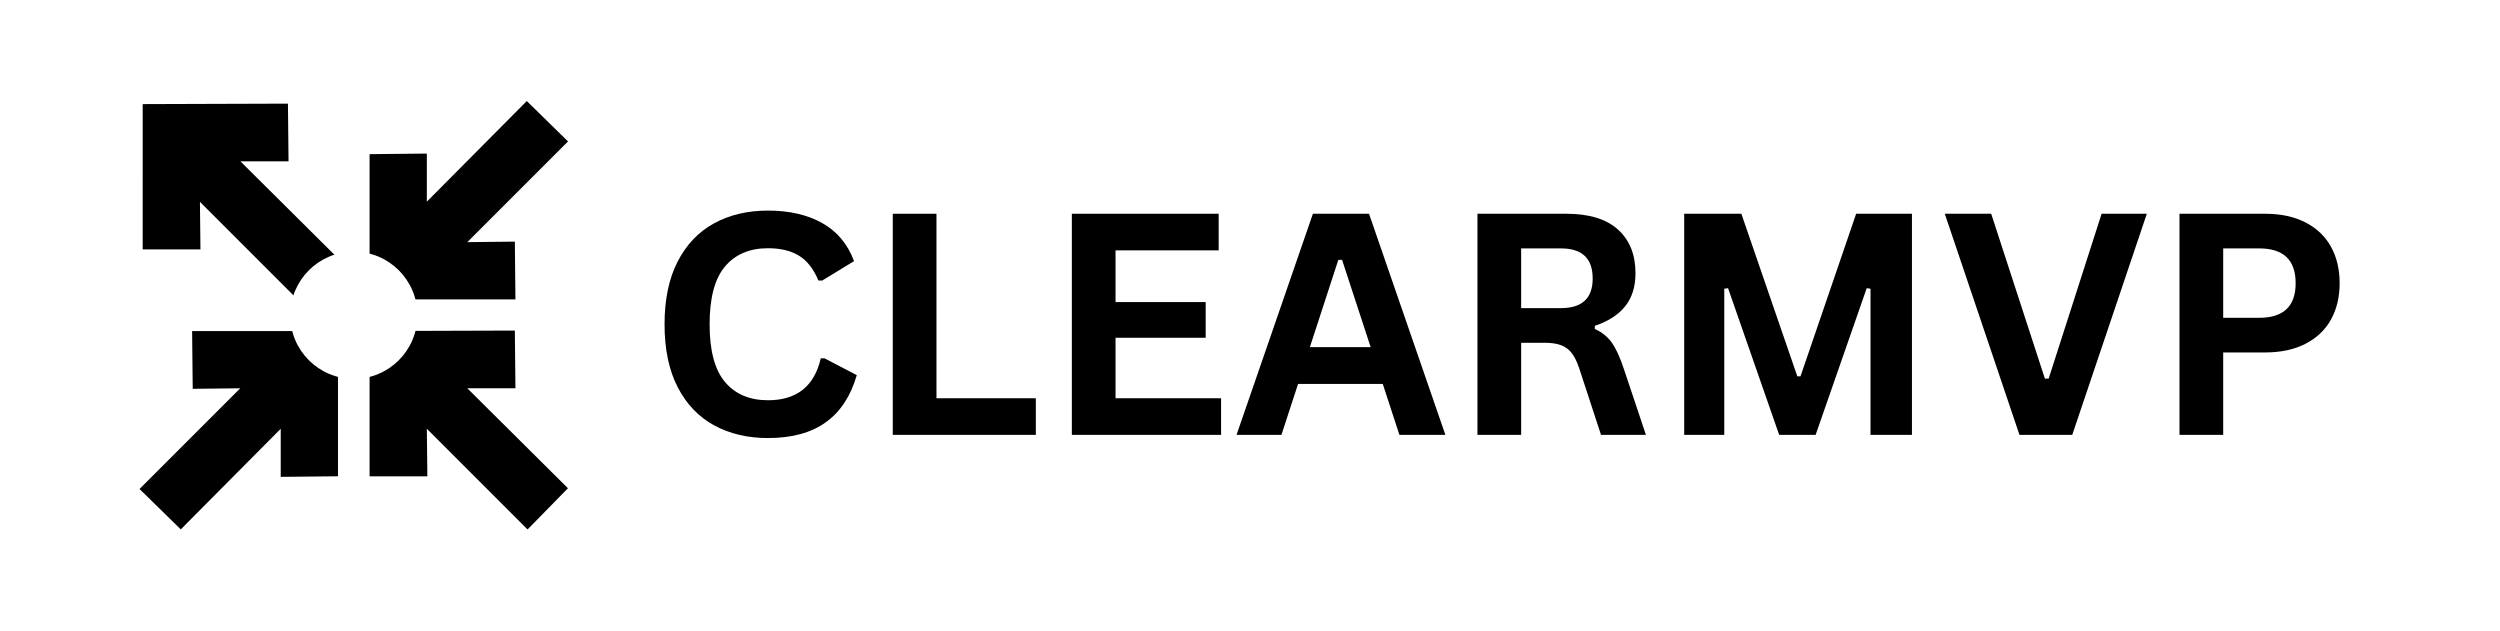 <svg xmlns="http://www.w3.org/2000/svg" xmlns:xlink="http://www.w3.org/1999/xlink" width="1808" zoomAndPan="magnify" viewBox="0 0 1356 342" height="456" preserveAspectRatio="xMidYMid meet" version="1.0"><defs><g/><clipPath id="7c884ccb02"><path d="M 75.836 54.918 L 308.336 54.918 L 308.336 287.418 L 75.836 287.418 Z M 75.836 54.918 " clip-rule="nonzero"/></clipPath><clipPath id="3b3c0d7f86"><path d="M 157.418 136.5 L 226.418 136.5 L 226.418 205.5 L 157.418 205.5 Z M 157.418 136.5 " clip-rule="nonzero"/></clipPath><clipPath id="1fb5d39b93"><path d="M 191.918 136.5 C 172.863 136.5 157.418 151.945 157.418 171 C 157.418 190.055 172.863 205.5 191.918 205.5 C 210.973 205.5 226.418 190.055 226.418 171 C 226.418 151.945 210.973 136.5 191.918 136.5 Z M 191.918 136.5 " clip-rule="nonzero"/></clipPath></defs><rect x="-135.6" width="1627.2" fill="#ffffff" y="-34.2" height="410.4" fill-opacity="1"/><path fill="#ffffff" d="M 0 0 L 1355.977 0 L 1355.977 342 L 0 342 Z M 0 0 " fill-opacity="1" fill-rule="nonzero"/><g fill="#000000" fill-opacity="1"><g transform="translate(351.013, 235.875)"><g><path d="M 65.547 1.719 C 54.492 1.719 44.754 -0.578 36.328 -5.172 C 27.91 -9.766 21.32 -16.664 16.562 -25.875 C 11.812 -35.094 9.438 -46.457 9.438 -59.969 C 9.438 -73.477 11.812 -84.836 16.562 -94.047 C 21.32 -103.266 27.91 -110.172 36.328 -114.766 C 44.754 -119.359 54.492 -121.656 65.547 -121.656 C 77.086 -121.656 86.891 -119.398 94.953 -114.891 C 103.016 -110.379 108.77 -103.5 112.219 -94.25 L 94.906 -83.672 L 92.859 -83.75 C 90.285 -89.988 86.797 -94.461 82.391 -97.172 C 77.992 -99.879 72.379 -101.234 65.547 -101.234 C 55.586 -101.234 47.816 -97.938 42.234 -91.344 C 36.66 -84.75 33.875 -74.289 33.875 -59.969 C 33.875 -45.695 36.66 -35.266 42.234 -28.672 C 47.816 -22.078 55.586 -18.781 65.547 -18.781 C 81.129 -18.781 90.672 -26.359 94.172 -41.516 L 96.219 -41.516 L 113.703 -32.406 C 110.422 -21.031 104.812 -12.5 96.875 -6.812 C 88.945 -1.125 78.504 1.719 65.547 1.719 Z M 65.547 1.719 "/></g></g><g transform="translate(468.646, 235.875)"><g><path d="M 39.297 -119.938 L 39.297 -19.859 L 93.188 -19.859 L 93.188 0 L 15.594 0 L 15.594 -119.938 Z M 39.297 -119.938 "/></g></g><g transform="translate(565.771, 235.875)"><g><path d="M 39.297 -52.672 L 39.297 -19.859 L 96.547 -19.859 L 96.547 0 L 15.594 0 L 15.594 -119.938 L 95.234 -119.938 L 95.234 -100.078 L 39.297 -100.078 L 39.297 -72.031 L 88.188 -72.031 L 88.188 -52.672 Z M 39.297 -52.672 "/></g></g><g transform="translate(668.884, 235.875)"><g><path d="M 115.094 0 L 90.156 0 L 81.125 -27.641 L 35.188 -27.641 L 26.172 0 L 1.812 0 L 43.234 -119.938 L 73.672 -119.938 Z M 57.016 -94.906 L 41.594 -47.578 L 74.562 -47.578 L 59.062 -94.906 Z M 57.016 -94.906 "/></g></g><g transform="translate(785.778, 235.875)"><g><path d="M 15.594 0 L 15.594 -119.938 L 63.734 -119.938 C 76.148 -119.938 85.516 -117.078 91.828 -111.359 C 98.148 -105.641 101.312 -97.75 101.312 -87.688 C 101.312 -80.414 99.461 -74.457 95.766 -69.812 C 92.078 -65.164 86.57 -61.609 79.25 -59.141 L 79.25 -57.422 C 83.02 -55.785 86.066 -53.352 88.391 -50.125 C 90.711 -46.895 92.914 -42.109 95 -35.766 L 106.969 0 L 82.609 0 L 70.875 -35.844 C 69.676 -39.457 68.32 -42.258 66.812 -44.25 C 65.312 -46.25 63.398 -47.695 61.078 -48.594 C 58.754 -49.5 55.734 -49.953 52.016 -49.953 L 39.297 -49.953 L 39.297 0 Z M 60.875 -68.75 C 72.352 -68.75 78.094 -74.109 78.094 -84.828 C 78.094 -95.703 72.352 -101.141 60.875 -101.141 L 39.297 -101.141 L 39.297 -68.75 Z M 60.875 -68.75 "/></g></g><g transform="translate(897.915, 235.875)"><g><path d="M 37.328 0 L 15.594 0 L 15.594 -119.938 L 46.594 -119.938 L 76.953 -31.75 L 78.672 -31.75 L 108.859 -119.938 L 139.125 -119.938 L 139.125 0 L 116.656 0 L 116.656 -79.25 L 114.594 -79.578 L 86.875 0 L 67.109 0 L 39.375 -79.578 L 37.328 -79.25 Z M 37.328 0 "/></g></g><g transform="translate(1052.708, 235.875)"><g><path d="M 71.281 0 L 42.656 0 L 2.141 -119.938 L 27.312 -119.938 L 56.438 -30.516 L 58.484 -30.516 L 87.203 -119.938 L 111.734 -119.938 Z M 71.281 0 "/></g></g><g transform="translate(1166.567, 235.875)"><g><path d="M 61.938 -119.938 C 70.52 -119.938 77.859 -118.363 83.953 -115.219 C 90.055 -112.07 94.664 -107.664 97.781 -102 C 100.895 -96.344 102.453 -89.77 102.453 -82.281 C 102.453 -74.789 100.895 -68.227 97.781 -62.594 C 94.664 -56.957 90.055 -52.566 83.953 -49.422 C 77.859 -46.273 70.52 -44.703 61.938 -44.703 L 39.297 -44.703 L 39.297 0 L 15.594 0 L 15.594 -119.938 Z M 58.812 -63.5 C 72 -63.5 78.594 -69.758 78.594 -82.281 C 78.594 -94.852 72 -101.141 58.812 -101.141 L 39.297 -101.141 L 39.297 -63.5 Z M 58.812 -63.5 "/></g></g></g><g clip-path="url(#7c884ccb02)"><path fill="#000000" d="M 104.207 179.555 L 183.32 179.555 L 183.32 258.328 L 152.266 258.648 L 152.266 232.562 L 98.051 287.141 L 75.684 265.23 L 130.309 210.605 L 104.531 210.895 Z M 279.574 210.605 L 279.254 179.297 L 200.465 179.555 L 200.465 258.367 L 231.805 258.367 L 231.516 232.562 L 286.141 287.188 L 308.051 264.82 L 253.473 210.605 Z M 279.254 131.055 L 253.473 131.34 L 308.098 76.715 L 285.73 54.805 L 231.516 109.383 L 231.516 83.297 L 200.465 83.617 L 200.465 162.391 L 279.574 162.395 Z M 156.504 87.52 L 156.184 56.211 L 77.395 56.469 L 77.391 135.281 L 108.73 135.281 L 108.445 109.477 L 163.07 164.102 L 184.98 141.734 L 130.402 87.52 Z M 156.504 87.52 " fill-opacity="1" fill-rule="nonzero"/></g><g clip-path="url(#3b3c0d7f86)"><g clip-path="url(#1fb5d39b93)"><path fill="#ffffff" d="M 157.418 136.5 L 226.418 136.5 L 226.418 205.5 L 157.418 205.5 Z M 157.418 136.5 " fill-opacity="1" fill-rule="nonzero"/></g></g></svg>